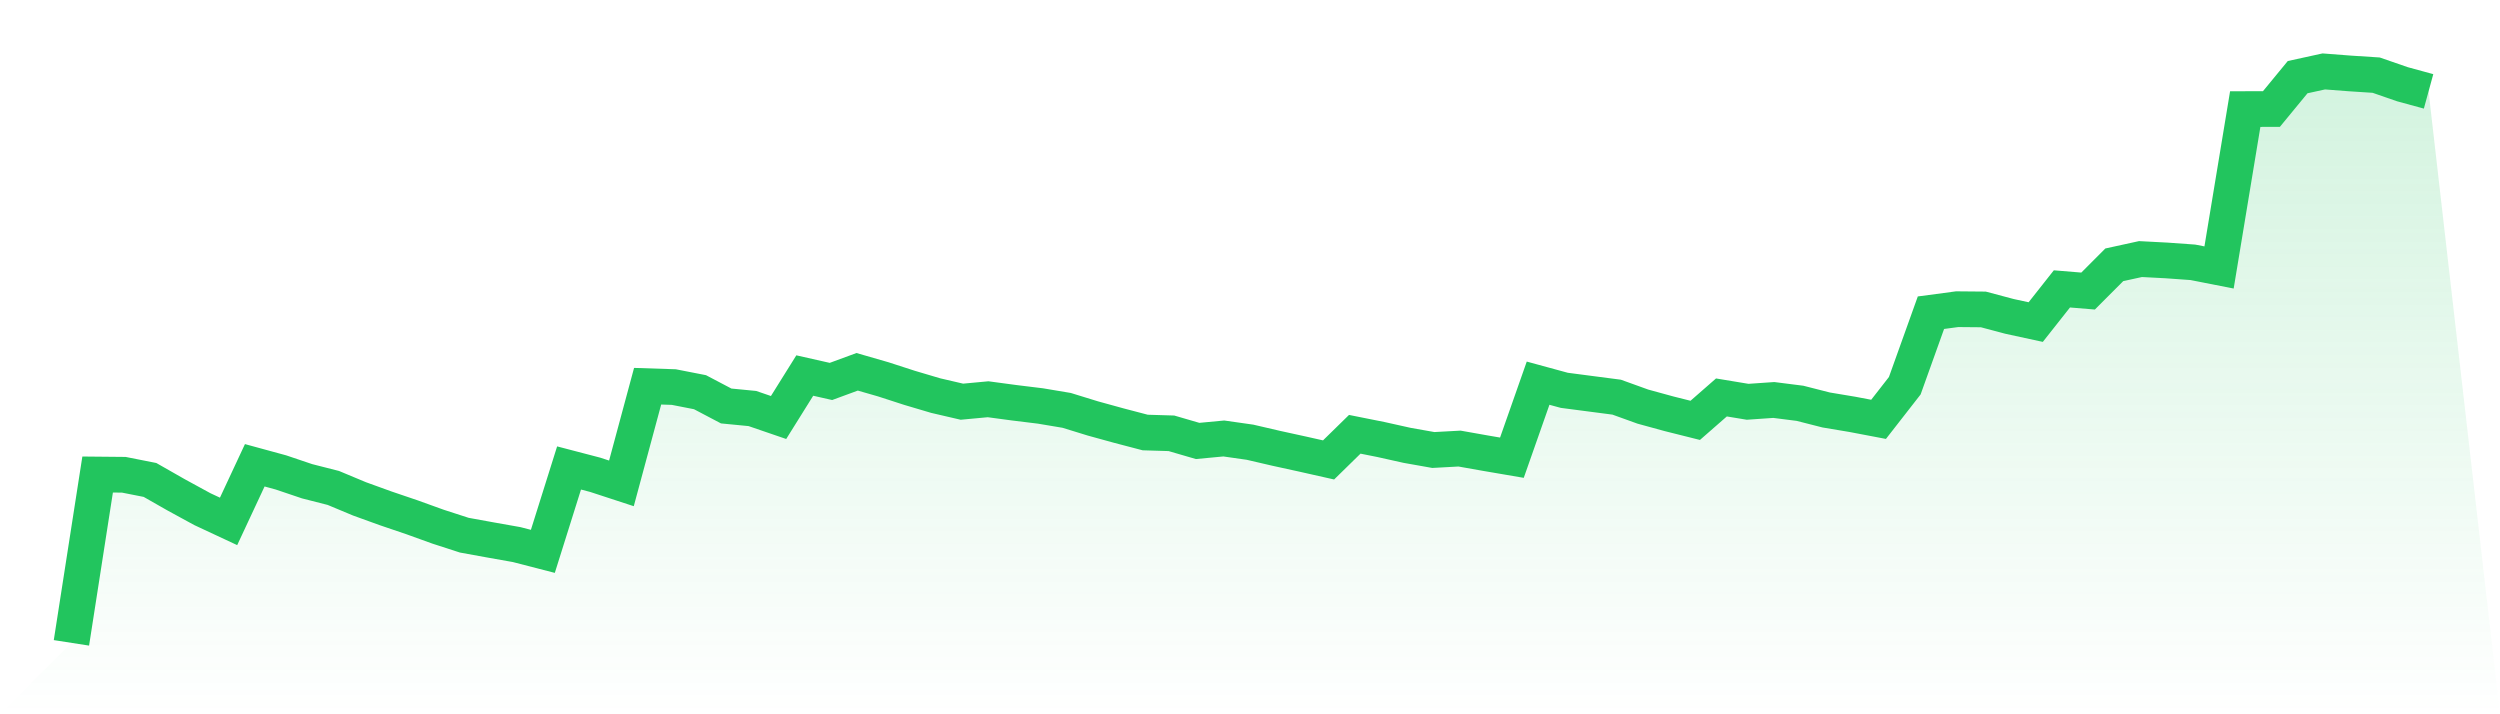 <svg viewBox="0 0 140 40" xmlns="http://www.w3.org/2000/svg">
<defs>
<linearGradient id="gradient" x1="0" x2="0" y1="0" y2="1">
<stop offset="0%" stop-color="#22c55e" stop-opacity="0.2"/>
<stop offset="100%" stop-color="#22c55e" stop-opacity="0"/>
</linearGradient>
</defs>
<path d="M4,36 L4,36 L5.467,26.573 L6.933,26.587 L8.4,26.877 L9.867,27.713 L11.333,28.513 L12.8,29.198 L14.267,26.056 L15.733,26.456 L17.2,26.951 L18.667,27.325 L20.133,27.937 L21.6,28.468 L23.067,28.966 L24.533,29.495 L26,29.97 L27.467,30.237 L28.933,30.497 L30.4,30.876 L31.867,26.206 L33.333,26.589 L34.8,27.069 L36.267,21.628 L37.733,21.676 L39.2,21.963 L40.667,22.735 L42.133,22.877 L43.6,23.38 L45.067,21.03 L46.533,21.361 L48,20.821 L49.467,21.244 L50.933,21.719 L52.4,22.154 L53.867,22.495 L55.333,22.358 L56.8,22.555 L58.267,22.735 L59.733,22.981 L61.2,23.433 L62.667,23.837 L64.133,24.221 L65.6,24.265 L67.067,24.693 L68.533,24.555 L70,24.764 L71.467,25.105 L72.933,25.426 L74.4,25.756 L75.867,24.32 L77.333,24.613 L78.8,24.94 L80.267,25.2 L81.733,25.12 L83.2,25.38 L84.667,25.631 L86.133,21.458 L87.6,21.858 L89.067,22.05 L90.533,22.241 L92,22.77 L93.467,23.172 L94.933,23.54 L96.4,22.257 L97.867,22.5 L99.333,22.399 L100.8,22.585 L102.267,22.959 L103.733,23.204 L105.2,23.483 L106.667,21.601 L108.133,17.511 L109.6,17.315 L111.067,17.328 L112.533,17.718 L114,18.036 L115.467,16.178 L116.933,16.299 L118.4,14.829 L119.867,14.508 L121.333,14.585 L122.8,14.69 L124.267,14.978 L125.733,6.109 L127.2,6.105 L128.667,4.321 L130.133,4 L131.6,4.113 L133.067,4.208 L134.533,4.716 L136,5.117 L140,40 L0,40 z" fill="url(#gradient)"/>
<path d="M4,36 L4,36 L5.467,26.573 L6.933,26.587 L8.4,26.877 L9.867,27.713 L11.333,28.513 L12.8,29.198 L14.267,26.056 L15.733,26.456 L17.2,26.951 L18.667,27.325 L20.133,27.937 L21.6,28.468 L23.067,28.966 L24.533,29.495 L26,29.97 L27.467,30.237 L28.933,30.497 L30.4,30.876 L31.867,26.206 L33.333,26.589 L34.8,27.069 L36.267,21.628 L37.733,21.676 L39.2,21.963 L40.667,22.735 L42.133,22.877 L43.6,23.38 L45.067,21.03 L46.533,21.361 L48,20.821 L49.467,21.244 L50.933,21.719 L52.4,22.154 L53.867,22.495 L55.333,22.358 L56.8,22.555 L58.267,22.735 L59.733,22.981 L61.2,23.433 L62.667,23.837 L64.133,24.221 L65.6,24.265 L67.067,24.693 L68.533,24.555 L70,24.764 L71.467,25.105 L72.933,25.426 L74.4,25.756 L75.867,24.32 L77.333,24.613 L78.8,24.94 L80.267,25.2 L81.733,25.12 L83.2,25.38 L84.667,25.631 L86.133,21.458 L87.6,21.858 L89.067,22.05 L90.533,22.241 L92,22.77 L93.467,23.172 L94.933,23.54 L96.4,22.257 L97.867,22.5 L99.333,22.399 L100.8,22.585 L102.267,22.959 L103.733,23.204 L105.2,23.483 L106.667,21.601 L108.133,17.511 L109.6,17.315 L111.067,17.328 L112.533,17.718 L114,18.036 L115.467,16.178 L116.933,16.299 L118.4,14.829 L119.867,14.508 L121.333,14.585 L122.8,14.69 L124.267,14.978 L125.733,6.109 L127.2,6.105 L128.667,4.321 L130.133,4 L131.6,4.113 L133.067,4.208 L134.533,4.716 L136,5.117" fill="none" stroke="#22c55e" stroke-width="2"/>
</svg>